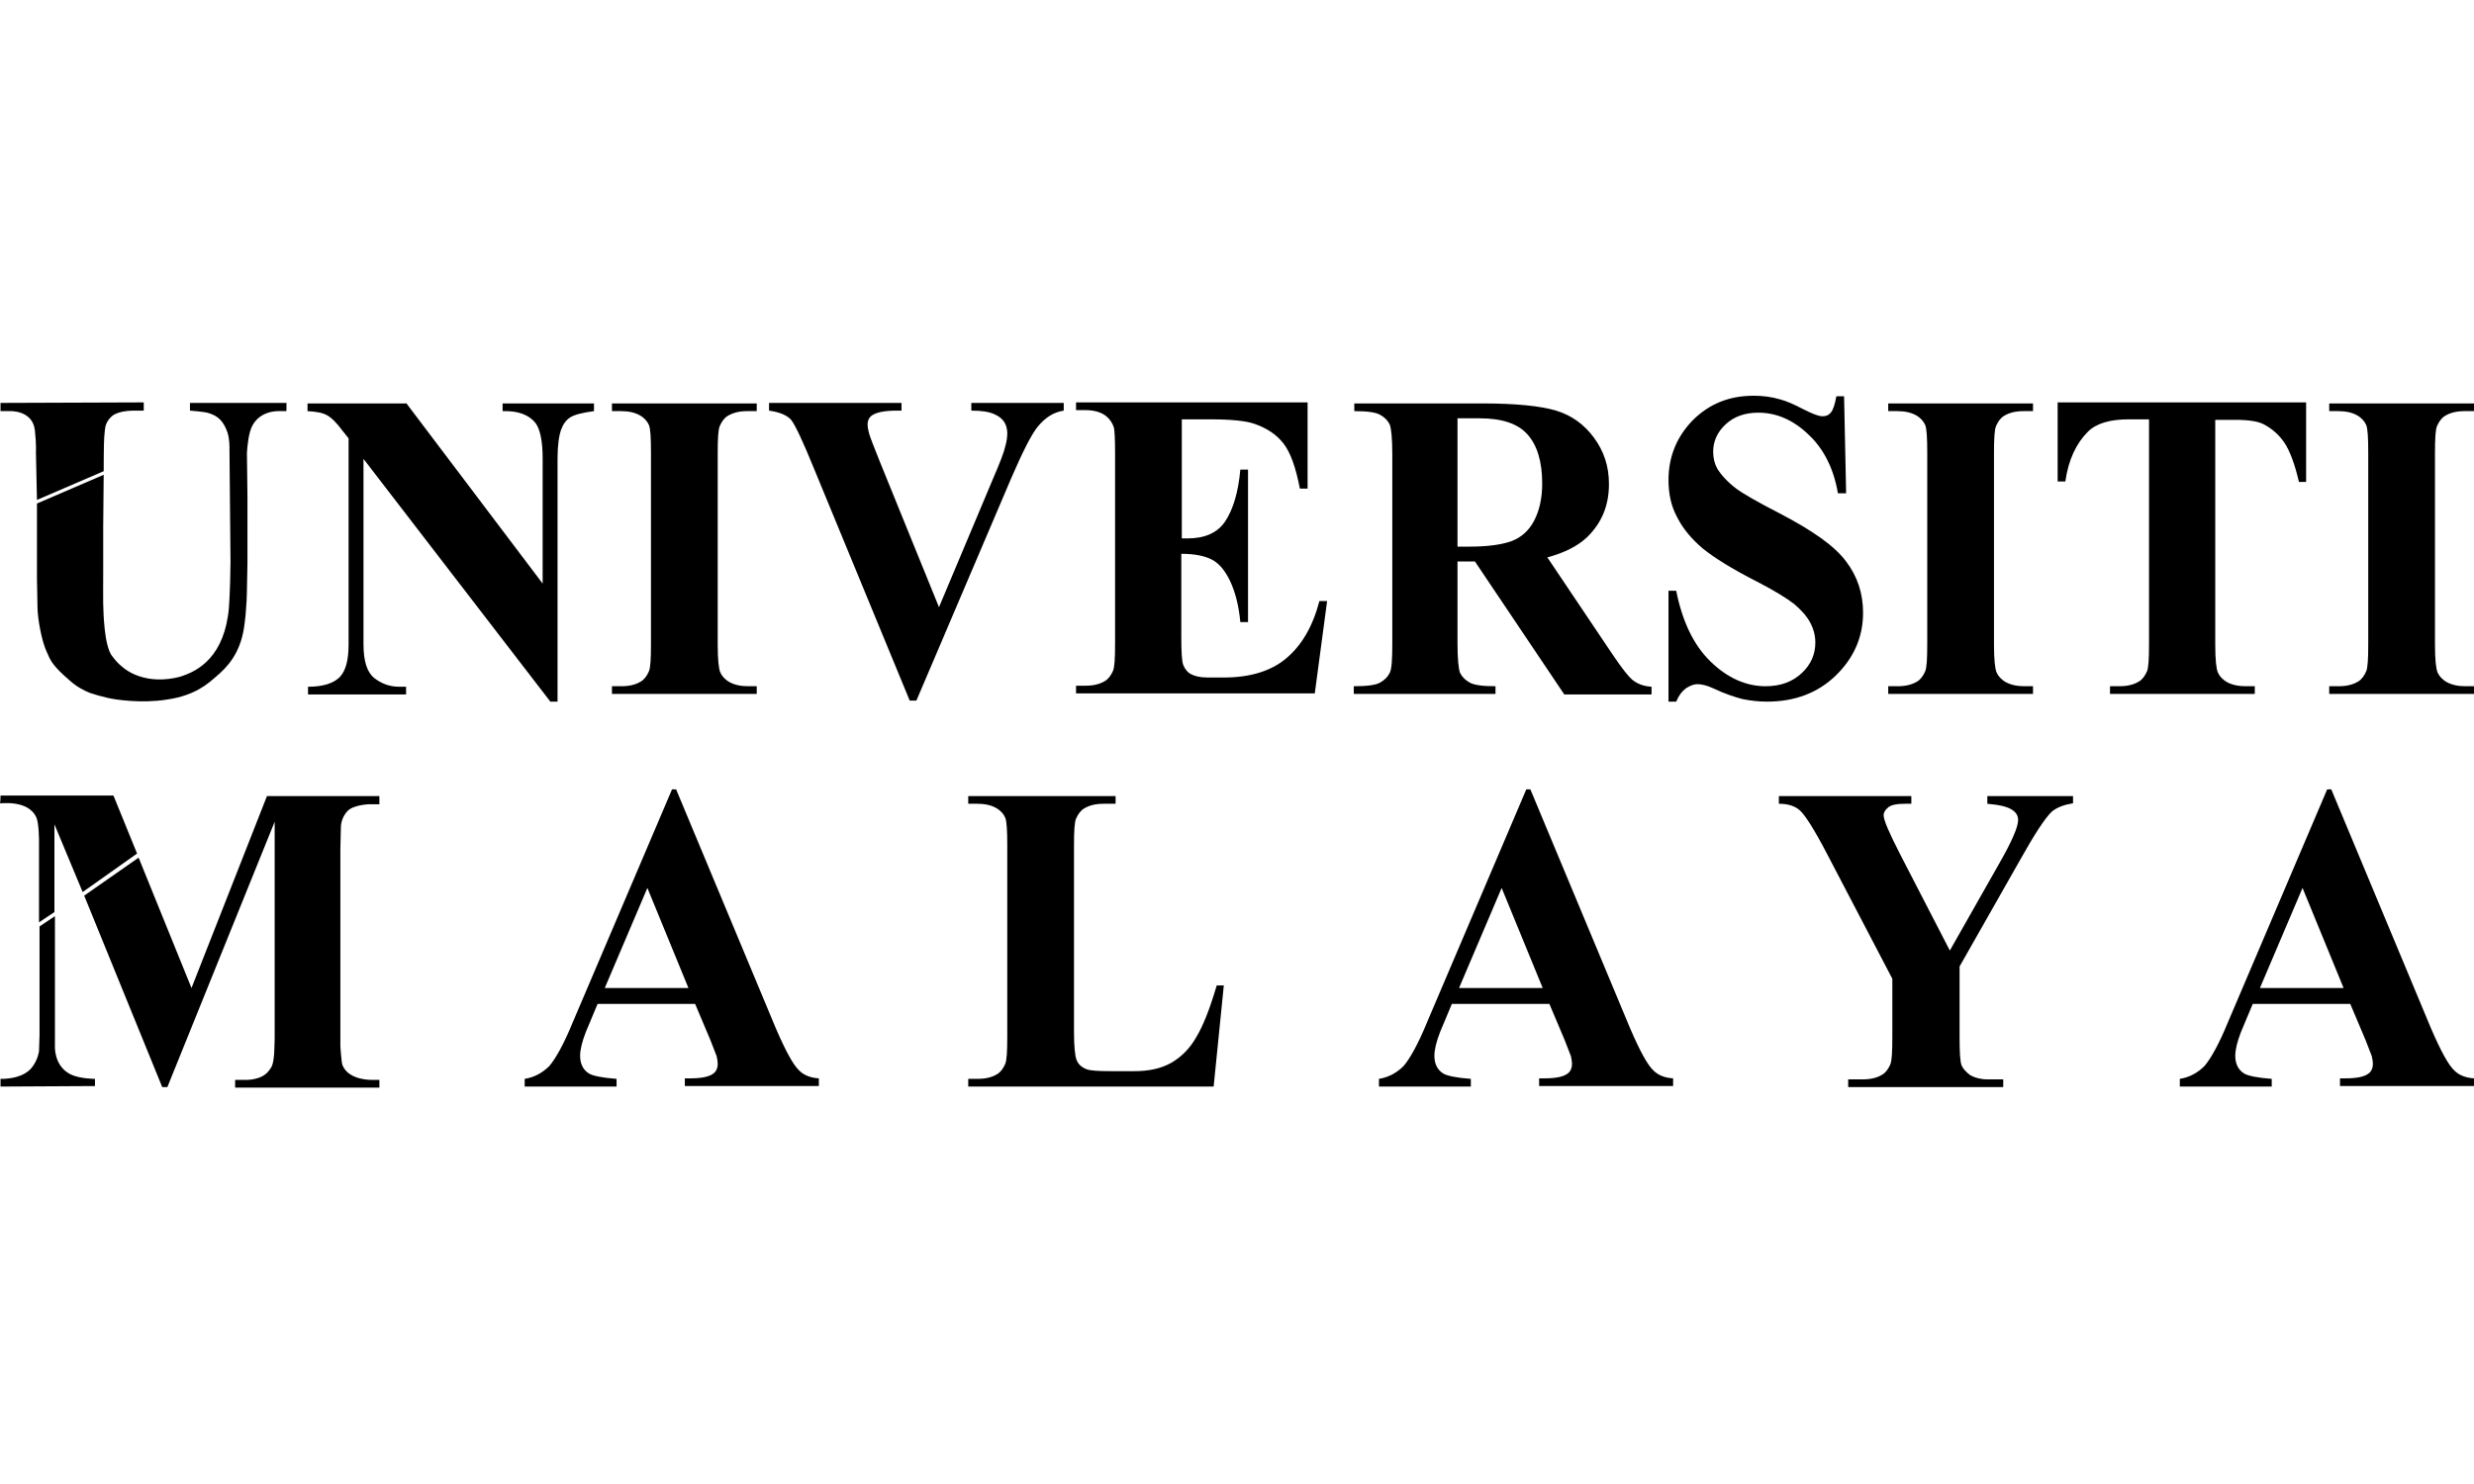 <svg xmlns="http://www.w3.org/2000/svg" width="250" height="150" viewBox="0 0 250 150" fill="none"><path d="M70.243 101.475H60.386L59.193 104.328C58.83 105.262 58.622 106.092 58.622 106.715C58.622 107.545 58.933 108.167 59.556 108.531C59.919 108.738 60.853 108.946 62.306 109.049V109.828H53.019V109.049C54.005 108.894 54.835 108.427 55.509 107.752C56.132 107.026 56.962 105.574 57.896 103.291L67.908 79.79H68.323L78.388 103.913C79.373 106.196 80.151 107.649 80.774 108.219C81.241 108.686 81.915 108.946 82.745 108.997V109.776H69.205V108.997H69.776C70.865 108.997 71.644 108.842 72.058 108.531C72.37 108.323 72.525 107.96 72.525 107.545C72.525 107.286 72.474 107.026 72.422 106.767C72.37 106.611 72.162 106.092 71.799 105.159L70.243 101.475ZM69.568 99.867L65.418 89.751L61.112 99.867H69.568Z" fill="black"></path><path d="M123.677 99.504L122.64 109.828H97.842V109.049H98.776C99.606 109.049 100.228 108.894 100.747 108.583C101.11 108.375 101.37 108.012 101.577 107.545C101.733 107.182 101.785 106.3 101.785 104.795V85.445C101.785 83.941 101.733 83.007 101.577 82.644C101.421 82.28 101.11 81.917 100.643 81.658C100.176 81.398 99.554 81.243 98.776 81.243H97.842V80.465H112.731V81.243H111.538C110.708 81.243 110.085 81.398 109.566 81.71C109.203 81.917 108.944 82.28 108.736 82.747C108.581 83.111 108.529 83.992 108.529 85.497V104.277C108.529 105.781 108.632 106.767 108.788 107.13C108.944 107.545 109.255 107.856 109.774 108.064C110.137 108.219 110.967 108.271 112.264 108.271H114.598C116.103 108.271 117.296 108.012 118.334 107.441C119.319 106.871 120.201 106.041 120.876 104.847C121.602 103.654 122.276 101.89 122.951 99.608H123.677V99.504Z" fill="black"></path><path d="M156.568 101.475H146.711L145.518 104.328C145.155 105.262 144.947 106.092 144.947 106.715C144.947 107.545 145.258 108.167 145.881 108.531C146.244 108.738 147.178 108.946 148.63 109.049V109.828H139.344V109.049C140.33 108.894 141.16 108.427 141.834 107.752C142.457 107.026 143.287 105.574 144.221 103.291L154.233 79.79H154.648L164.713 103.913C165.698 106.196 166.476 107.649 167.099 108.219C167.566 108.686 168.24 108.946 169.07 108.997V109.776H155.53V108.997H156.101C157.19 108.997 157.969 108.842 158.384 108.531C158.695 108.323 158.85 107.96 158.85 107.545C158.85 107.286 158.799 107.026 158.747 106.767C158.695 106.611 158.487 106.092 158.124 105.159L156.568 101.475ZM155.893 99.867L151.743 89.751L147.437 99.867H155.893Z" fill="black"></path><path d="M209.483 80.413V81.191C208.55 81.347 207.875 81.606 207.356 82.021C206.682 82.644 205.592 84.304 204.088 87.001L198.018 97.688V104.847C198.018 106.352 198.07 107.338 198.226 107.701C198.381 108.064 198.693 108.375 199.108 108.686C199.575 108.946 200.145 109.101 200.872 109.101H202.428V109.88H186.761V109.101H188.213C189.043 109.101 189.666 108.946 190.185 108.635C190.548 108.427 190.807 108.064 191.015 107.597C191.17 107.234 191.222 106.352 191.222 104.847V98.933L184.634 86.327C183.337 83.837 182.403 82.384 181.884 81.917C181.365 81.451 180.639 81.243 179.757 81.243V80.465H193.142V81.243H192.519C191.689 81.243 191.119 81.347 190.807 81.606C190.496 81.865 190.34 82.125 190.34 82.384C190.34 82.903 190.911 84.2 192 86.327L197.033 96.08L202.065 87.209C203.31 85.03 203.932 83.578 203.932 82.903C203.932 82.488 203.777 82.177 203.414 81.917C202.947 81.554 202.065 81.347 200.82 81.243V80.465H209.483V80.413Z" fill="black"></path><path d="M237.497 101.475H227.641L226.447 104.328C226.084 105.262 225.877 106.092 225.877 106.715C225.877 107.545 226.188 108.167 226.811 108.531C227.174 108.738 228.108 108.946 229.56 109.049V109.828H220.274V109.049C221.26 108.894 222.09 108.427 222.764 107.752C223.387 107.026 224.217 105.574 225.15 103.291L235.163 79.79H235.578L245.642 103.913C246.628 106.196 247.406 107.649 248.029 108.219C248.496 108.686 249.17 108.946 250 108.997V109.776H236.46V108.997H237.031C238.12 108.997 238.898 108.842 239.313 108.531C239.624 108.323 239.78 107.96 239.78 107.545C239.78 107.286 239.728 107.026 239.676 106.767C239.624 106.611 239.417 106.092 239.054 105.159L237.497 101.475ZM236.823 99.867L232.673 89.751L228.367 99.867H236.823Z" fill="black"></path><path d="M41.035 40.726L54.835 58.987V46.329C54.835 44.565 54.576 43.372 54.109 42.75C53.434 41.919 52.345 41.505 50.788 41.556V40.778H60.023V41.556C58.83 41.712 58.051 41.919 57.636 42.179C57.221 42.438 56.91 42.853 56.703 43.424C56.495 43.995 56.34 44.98 56.34 46.381V70.919H55.613L36.73 46.381V65.109C36.73 66.821 37.093 67.962 37.819 68.533C38.545 69.104 39.375 69.415 40.361 69.415H41.035V70.193H31.127V69.415C32.683 69.415 33.721 69.052 34.343 68.429C34.966 67.755 35.225 66.665 35.225 65.109V44.306L34.603 43.528C34.032 42.75 33.513 42.231 33.046 41.971C32.579 41.712 31.957 41.608 31.075 41.556V40.778H41.035V40.726Z" fill="black"></path><path d="M76.468 69.363V70.141H61.839V69.363H62.772C63.602 69.363 64.225 69.207 64.744 68.896C65.107 68.688 65.366 68.325 65.574 67.858C65.729 67.495 65.781 66.613 65.781 65.109V45.758C65.781 44.254 65.729 43.32 65.574 42.957C65.418 42.594 65.107 42.23 64.64 41.971C64.173 41.712 63.55 41.556 62.772 41.556H61.839V40.778H76.468V41.556H75.534C74.704 41.556 74.082 41.712 73.563 42.023C73.2 42.23 72.94 42.594 72.733 43.061C72.577 43.424 72.525 44.306 72.525 45.81V65.161C72.525 66.665 72.629 67.599 72.785 67.962C72.94 68.325 73.252 68.688 73.719 68.948C74.186 69.207 74.808 69.363 75.586 69.363H76.468Z" fill="black"></path><path d="M107.491 40.726V41.505C106.454 41.66 105.572 42.231 104.793 43.217C104.223 43.943 103.341 45.655 102.2 48.3L92.602 70.816H91.928L82.278 47.419C81.137 44.617 80.359 42.957 79.944 42.438C79.529 41.971 78.803 41.66 77.713 41.505V40.726H91.098V41.505H90.631C89.438 41.505 88.608 41.66 88.141 41.971C87.829 42.179 87.674 42.49 87.674 42.905C87.674 43.165 87.726 43.476 87.829 43.839C87.933 44.202 88.296 45.136 88.919 46.692L94.885 61.374L100.384 48.3C101.058 46.744 101.473 45.655 101.577 45.136C101.733 44.617 101.785 44.15 101.785 43.787C101.785 43.372 101.681 42.957 101.473 42.646C101.266 42.334 100.955 42.075 100.488 41.868C99.917 41.608 99.139 41.505 98.153 41.505V40.726H107.491Z" fill="black"></path><path d="M119.423 42.438V54.422H119.994C121.758 54.422 123.055 53.851 123.833 52.658C124.611 51.465 125.13 49.753 125.337 47.47H126.115V62.878H125.337C125.182 61.218 124.818 59.817 124.3 58.728C123.781 57.639 123.158 56.912 122.432 56.549C121.706 56.186 120.72 55.978 119.371 55.978V64.279C119.371 65.887 119.423 66.873 119.579 67.236C119.734 67.599 119.942 67.91 120.305 68.118C120.668 68.325 121.239 68.481 122.017 68.481H123.677C126.271 68.481 128.398 67.859 129.954 66.561C131.511 65.265 132.652 63.345 133.326 60.751H134.105L132.86 70.089H108.736V69.311H109.67C110.5 69.311 111.123 69.156 111.641 68.844C112.005 68.637 112.264 68.273 112.471 67.807C112.627 67.444 112.679 66.562 112.679 65.057V45.707C112.679 44.358 112.627 43.58 112.575 43.268C112.42 42.75 112.16 42.386 111.797 42.075C111.278 41.66 110.552 41.453 109.67 41.453H108.736V40.674H132.133V49.39H131.355C130.94 47.263 130.421 45.758 129.695 44.825C128.969 43.891 127.931 43.217 126.634 42.801C125.856 42.542 124.403 42.386 122.328 42.386H119.423V42.438Z" fill="black"></path><path d="M147.282 56.756V65.005C147.282 66.613 147.385 67.599 147.541 68.014C147.748 68.429 148.06 68.74 148.527 69C148.994 69.259 149.875 69.363 151.121 69.363V70.141H136.802V69.363C138.099 69.363 138.981 69.259 139.448 69C139.915 68.74 140.226 68.429 140.434 68.014C140.641 67.599 140.693 66.613 140.693 65.005V45.914C140.693 44.306 140.589 43.32 140.434 42.905C140.226 42.49 139.915 42.179 139.448 41.919C138.981 41.66 138.099 41.556 136.854 41.556V40.778H149.824C153.196 40.778 155.686 41.037 157.242 41.504C158.798 41.971 160.095 42.905 161.081 44.254C162.067 45.603 162.586 47.107 162.586 48.923C162.586 51.102 161.859 52.865 160.355 54.318C159.421 55.2 158.072 55.874 156.36 56.341L163.052 66.302C163.934 67.599 164.557 68.377 164.92 68.688C165.491 69.155 166.113 69.363 166.891 69.415V70.193H158.072L149.045 56.756H147.282ZM147.282 42.334V55.252H148.475C150.394 55.252 151.795 55.044 152.781 54.681C153.714 54.318 154.493 53.644 155.011 52.658C155.53 51.672 155.841 50.427 155.841 48.871C155.841 46.64 155.323 44.98 154.337 43.891C153.351 42.801 151.743 42.282 149.512 42.282H147.282V42.334Z" fill="black"></path><path d="M186.346 40.052L186.553 49.857H185.723C185.308 47.419 184.322 45.395 182.766 43.943C181.21 42.438 179.498 41.712 177.682 41.712C176.281 41.712 175.192 42.127 174.362 42.905C173.532 43.683 173.117 44.617 173.117 45.655C173.117 46.329 173.272 46.9 173.532 47.367C173.947 48.041 174.569 48.715 175.451 49.39C176.074 49.857 177.578 50.739 179.913 51.932C183.181 53.644 185.412 55.2 186.553 56.757C187.695 58.261 188.265 59.973 188.265 61.944C188.265 64.383 187.331 66.51 185.516 68.273C183.7 70.037 181.365 70.919 178.564 70.919C177.682 70.919 176.852 70.816 176.074 70.66C175.296 70.452 174.31 70.141 173.117 69.57C172.442 69.259 171.924 69.155 171.509 69.155C171.145 69.155 170.782 69.311 170.367 69.57C169.952 69.882 169.641 70.297 169.382 70.919H168.603V59.714H169.382C170.004 62.826 171.145 65.213 172.857 66.873C174.569 68.533 176.437 69.363 178.408 69.363C179.965 69.363 181.158 68.896 182.092 68.014C183.026 67.132 183.441 66.095 183.441 64.953C183.441 64.279 183.285 63.605 182.922 62.93C182.559 62.256 182.04 61.685 181.314 61.062C180.587 60.492 179.342 59.714 177.526 58.78C174.984 57.483 173.169 56.342 172.027 55.408C170.938 54.474 170.056 53.436 169.485 52.295C168.863 51.154 168.603 49.909 168.603 48.508C168.603 46.173 169.433 44.15 171.042 42.49C172.702 40.83 174.725 40 177.215 40C178.097 40 178.979 40.104 179.861 40.363C180.483 40.519 181.314 40.882 182.195 41.349C183.129 41.816 183.752 42.075 184.167 42.075C184.53 42.075 184.789 41.971 184.997 41.712C185.204 41.505 185.412 40.934 185.568 40.052H186.346Z" fill="black"></path><path d="M205.437 69.363V70.141H190.807V69.363H191.741C192.571 69.363 193.194 69.207 193.712 68.896C194.076 68.688 194.335 68.325 194.542 67.858C194.698 67.495 194.75 66.613 194.75 65.109V45.758C194.75 44.254 194.698 43.32 194.542 42.957C194.387 42.594 194.076 42.23 193.609 41.971C193.142 41.712 192.519 41.556 191.741 41.556H190.807V40.778H205.437V41.556H204.503C203.673 41.556 203.05 41.712 202.532 42.023C202.169 42.23 201.909 42.594 201.702 43.061C201.546 43.424 201.494 44.306 201.494 45.81V65.161C201.494 66.665 201.598 67.599 201.753 67.962C201.909 68.325 202.22 68.688 202.687 68.948C203.154 69.207 203.777 69.363 204.555 69.363H205.437Z" fill="black"></path><path d="M233.036 40.726V48.715H232.31C231.895 46.9 231.376 45.551 230.857 44.773C230.338 43.995 229.612 43.32 228.678 42.853C228.159 42.594 227.226 42.438 225.929 42.438H223.853V65.161C223.853 66.665 223.957 67.599 224.113 67.962C224.268 68.325 224.58 68.689 225.047 68.948C225.514 69.207 226.136 69.363 226.914 69.363H227.848V70.141H213.218V69.363H214.152C214.982 69.363 215.605 69.207 216.124 68.896C216.487 68.689 216.746 68.325 216.954 67.859C217.109 67.495 217.161 66.613 217.161 65.109V42.386H215.086C213.218 42.386 211.818 42.801 210.988 43.632C209.794 44.825 209.016 46.485 208.705 48.664H207.927V40.674H233.036V40.726Z" fill="black"></path><path d="M250 69.363V70.141H235.37V69.363H236.304C237.134 69.363 237.757 69.207 238.276 68.896C238.639 68.688 238.898 68.325 239.106 67.858C239.261 67.495 239.313 66.613 239.313 65.109V45.758C239.313 44.254 239.261 43.32 239.106 42.957C238.95 42.594 238.639 42.23 238.172 41.971C237.705 41.712 237.082 41.556 236.304 41.556H235.37V40.778H250V41.556H249.066C248.236 41.556 247.614 41.712 247.095 42.023C246.732 42.23 246.472 42.594 246.265 43.061C246.109 43.424 246.057 44.306 246.057 45.81V65.161C246.057 66.665 246.161 67.599 246.317 67.962C246.472 68.325 246.784 68.688 247.25 68.948C247.717 69.207 248.34 69.363 249.118 69.363H250Z" fill="black"></path><path d="M19.247 40.726H28.948V41.556H28.222C28.222 41.556 25.887 41.401 25.265 43.632C25.005 44.565 24.953 45.81 24.953 45.81L25.005 50.168V56.912L24.953 59.61C24.953 59.61 24.953 61.529 24.642 63.553C24.227 66.043 23.034 67.392 21.789 68.429C21.062 69.052 19.765 70.297 16.86 70.712C14.266 71.127 11.621 70.712 10.946 70.556C10.272 70.4 9.701 70.245 9.079 70.037C8.56 69.83 7.73 69.415 7.055 68.792C5.24 67.236 5.084 66.717 4.721 65.887C4.202 64.798 3.787 62.463 3.787 61.322C3.787 60.855 3.735 58.52 3.735 58.52V55.356V50.894L10.479 47.989L10.428 53.281V58.002C10.428 60.596 10.376 61.581 10.583 63.605C10.687 64.642 10.946 65.887 11.361 66.354C11.569 66.613 12.451 67.91 14.318 68.429C16.29 69 18.209 68.429 18.572 68.273C20.025 67.755 22.723 66.354 23.138 61.374C23.241 59.921 23.293 57.587 23.293 56.809C23.293 55.978 23.189 45.447 23.189 45.447C23.189 45.447 23.241 44.202 22.878 43.424C22.411 42.283 21.737 41.971 21.114 41.764C20.699 41.608 19.195 41.505 19.195 41.505V40.726H19.247Z" fill="black"></path><path d="M3.735 50.531L10.479 47.626C10.479 47.626 10.479 44.877 10.531 44.202C10.583 43.735 10.583 43.217 10.739 42.853C10.842 42.542 11.154 42.179 11.361 42.023C12.036 41.505 13.333 41.505 13.592 41.505C13.955 41.505 14.526 41.505 14.526 41.505V40.674L0.052 40.726V41.556H1.038C1.038 41.556 3.32 41.453 3.528 43.528C3.683 44.928 3.631 45.758 3.631 45.758L3.735 50.531Z" fill="black"></path><path d="M0.052 80.413H11.465L13.851 86.275L8.352 90.166L5.499 83.318V92.189L3.943 93.227V84.978C3.943 84.978 3.943 83.266 3.683 82.644C2.853 80.776 -7.62939e-06 81.243 -7.62939e-06 81.191C0.052 81.035 0.052 80.413 0.052 80.413Z" fill="black"></path><path d="M8.508 90.529L14.007 86.69L19.351 99.867L26.977 80.465H38.338V81.295H37.248C37.248 81.295 35.744 81.347 35.121 81.969C34.447 82.695 34.447 83.525 34.447 83.629C34.447 83.733 34.395 85.808 34.395 85.808V105.781C34.395 105.781 34.499 107.389 34.603 107.649C35.225 109.257 37.663 109.153 37.663 109.153H38.338V109.931H23.76V109.153H24.849C24.849 109.153 26.406 109.205 27.132 108.271C27.443 107.856 27.599 107.753 27.703 106.507C27.755 105.522 27.755 104.899 27.755 104.795C27.755 104.744 27.755 101.735 27.755 101.735V83.059L16.912 109.88H16.393L8.508 90.529Z" fill="black"></path><path d="M3.995 93.642L5.551 92.604V105.678C5.551 105.678 5.395 107.701 7.107 108.583C8.041 109.05 9.597 109.05 9.597 109.05V109.776L0.052 109.828V109.05C0.052 109.05 2.231 109.153 3.216 107.908C3.839 107.13 3.943 106.248 3.943 106.248L3.995 104.64V93.642Z" fill="black"></path></svg>